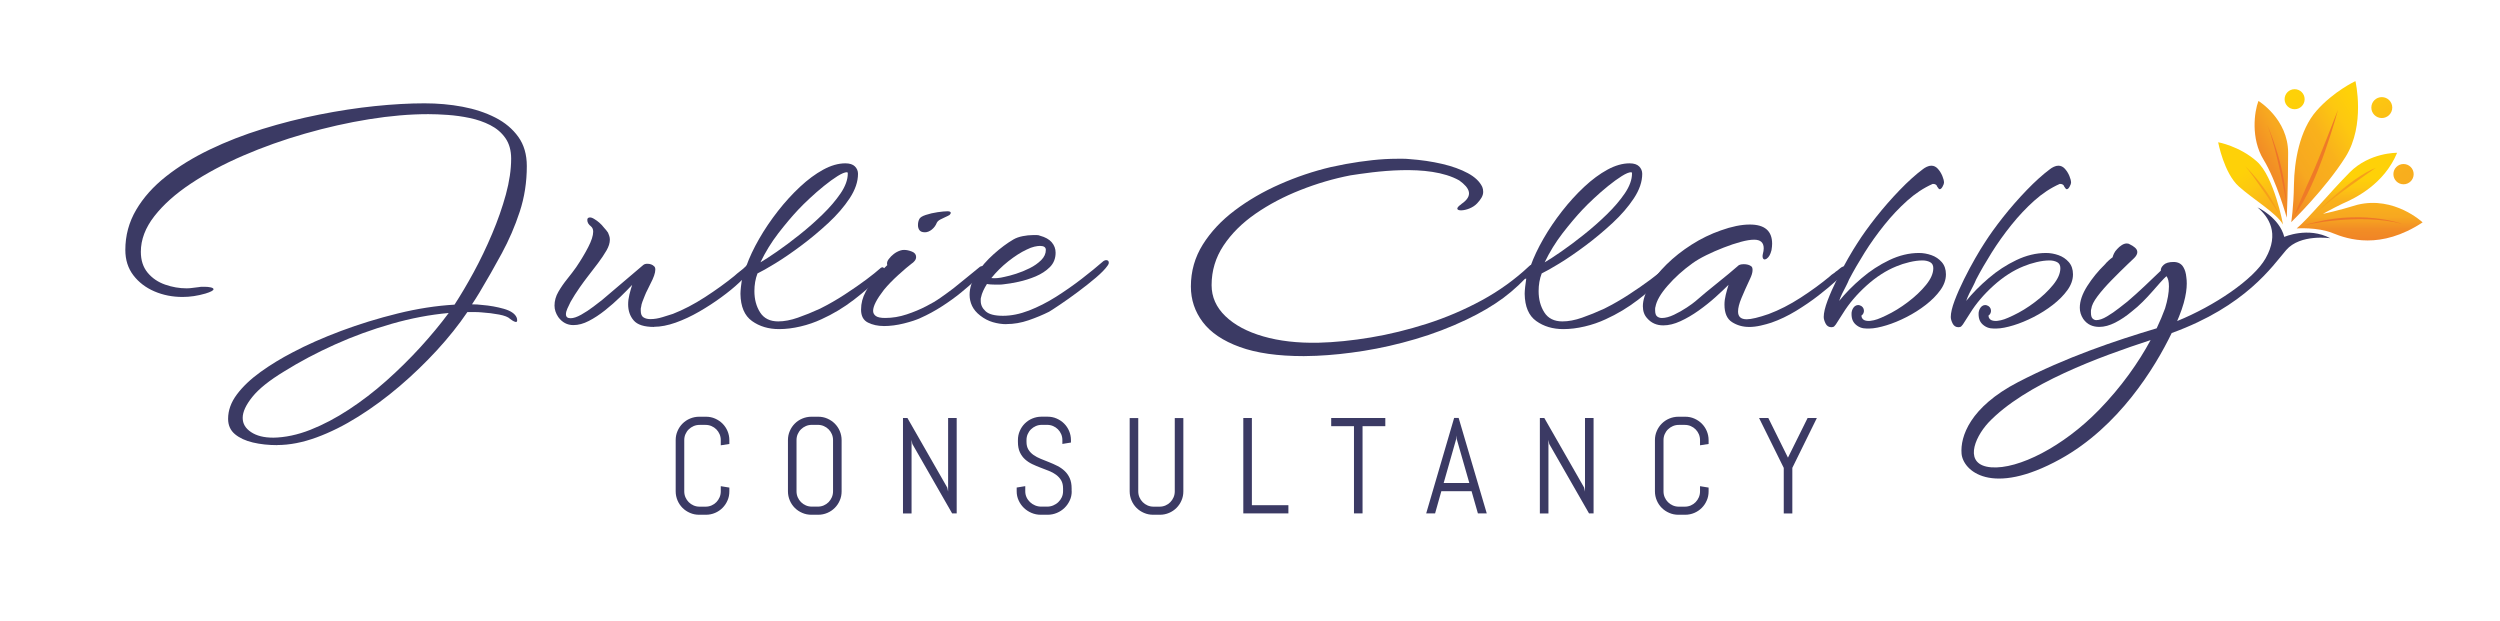 <?xml version="1.0" encoding="UTF-8"?><svg id="Layer_1" xmlns="http://www.w3.org/2000/svg" xmlns:xlink="http://www.w3.org/1999/xlink" viewBox="0 0 623.74 154.99"><defs><style>.cls-1{fill:#ee7429;}.cls-2{fill:url(#linear-gradient-7);}.cls-3{fill:url(#linear-gradient-5);}.cls-4{fill:url(#linear-gradient-6);}.cls-5{fill:url(#linear-gradient-4);}.cls-6{fill:url(#linear-gradient-3);}.cls-7{fill:url(#linear-gradient-2);}.cls-8{fill:url(#linear-gradient);}.cls-9{fill:#ef7a27;}.cls-10{fill:#f6a01a;}.cls-11{fill:#ee7628;}.cls-12{fill:#3b3a64;}</style><linearGradient id="linear-gradient" x1="588.71" y1="60.31" x2="588.71" y2="44" gradientUnits="userSpaceOnUse"><stop offset="0" stop-color="#f08226"/><stop offset=".2" stop-color="#f28e25"/><stop offset=".38" stop-color="#f7a820"/><stop offset=".63" stop-color="#f9b11c"/><stop offset=".84" stop-color="#fdc810"/><stop offset=".99" stop-color="#fed108"/></linearGradient><linearGradient id="linear-gradient-2" x1="562.91" y1="47.95" x2="591.18" y2="30.77" xlink:href="#linear-gradient"/><linearGradient id="linear-gradient-3" x1="576.89" y1="68.2" x2="560.02" y2="42.18" xlink:href="#linear-gradient"/><linearGradient id="linear-gradient-4" x1="560.38" y1="43.78" x2="588.64" y2="26.59" xlink:href="#linear-gradient"/><linearGradient id="linear-gradient-5" x1="608.17" y1="83.88" x2="571.76" y2="23.52" xlink:href="#linear-gradient"/><linearGradient id="linear-gradient-6" x1="623.19" y1="74.81" x2="586.78" y2="14.46" xlink:href="#linear-gradient"/><linearGradient id="linear-gradient-7" x1="619.82" y1="76.85" x2="583.41" y2="16.49" xlink:href="#linear-gradient"/></defs><path class="cls-8" d="M573,56.99s5.19-.38,9,1.17c3.81,1.55,11.93,4.23,22.43-2.68,0,0-7.03-6.65-16.28-4.39-4.98,1.55-8.58,2.26-8.58,2.26,0,0,2.13-1.21,4.9-2.55,3.31-1.42,10.38-4.94,13.6-12.68,0,0-6.86-.13-11.84,4.9s-10.25,11.47-13.22,13.98Z"/><path class="cls-12" d="M69.19,111.06c-2.21,0-4.25-.22-6.1-.66-1.85-.44-3.34-1.13-4.48-2.08-1.13-.95-1.7-2.23-1.7-3.82,0-2.11.73-4.14,2.2-6.1,1.47-1.96,3.43-3.82,5.9-5.6,2.47-1.78,5.15-3.41,8.03-4.9,3.5-1.85,7.51-3.63,12.04-5.33,4.53-1.7,9.25-3.15,14.16-4.36,4.91-1.21,9.63-1.94,14.16-2.2,1.54-2.37,3.14-5.07,4.79-8.1,1.65-3.04,3.18-6.23,4.59-9.57s2.56-6.62,3.44-9.84c.87-3.21,1.31-6.19,1.31-8.91,0-2.06-.48-3.77-1.43-5.13-.95-1.36-2.21-2.44-3.78-3.24-1.57-.8-3.28-1.39-5.13-1.78-1.85-.39-3.68-.64-5.48-.77-1.8-.13-3.42-.19-4.86-.19-4.58,0-9.51.42-14.78,1.27-5.28.85-10.6,2.05-15.98,3.59-5.38,1.54-10.51,3.37-15.4,5.48-4.89,2.11-9.25,4.44-13.08,6.99-3.83,2.55-6.87,5.26-9.11,8.14-2.24,2.88-3.36,5.84-3.36,8.88,0,2.11.57,3.85,1.7,5.21,1.13,1.36,2.59,2.35,4.36,2.97,1.77.62,3.56.93,5.36.93.51,0,1.03-.04,1.54-.12.51-.08,1.03-.14,1.54-.19.26-.05.5-.08.73-.08h.66c.57,0,1.08.05,1.54.15.46.1.7.26.7.46,0,.31-.67.67-2.01,1.08-1.96.57-3.86.85-5.71.85-2.52,0-4.86-.46-7.02-1.39-2.16-.93-3.91-2.26-5.25-4.01-1.34-1.75-2.01-3.86-2.01-6.33,0-3.6.9-6.93,2.7-10,1.8-3.06,4.28-5.84,7.45-8.34,3.16-2.5,6.8-4.73,10.92-6.71,4.12-1.98,8.5-3.69,13.16-5.13,4.66-1.44,9.38-2.64,14.16-3.59,4.79-.95,9.42-1.66,13.89-2.12,4.48-.46,8.59-.69,12.35-.69,3.29,0,6.46.28,9.49.85,3.04.57,5.76,1.47,8.18,2.7,2.42,1.23,4.33,2.84,5.75,4.82,1.42,1.98,2.12,4.41,2.12,7.29,0,4.01-.59,7.82-1.78,11.42-1.18,3.6-2.68,7.06-4.48,10.38-1.8,3.32-3.65,6.57-5.56,9.76-.36.62-.67,1.12-.93,1.5-.26.39-.57.86-.93,1.43.51,0,.95.01,1.31.04.36.03.77.07,1.24.12,1.9.15,3.7.48,5.4.96,1.7.49,2.75,1.2,3.17,2.12.1.21.15.46.15.77,0,.26-.1.39-.31.39-.1,0-.27-.05-.5-.15-.23-.1-.55-.31-.96-.62-.46-.46-1.38-.82-2.74-1.08-1.36-.26-2.82-.44-4.36-.54-.52-.05-1.09-.08-1.74-.08h-1.81c-2.16,3.19-4.7,6.37-7.6,9.53-2.91,3.16-6.02,6.16-9.34,8.99-3.32,2.83-6.74,5.35-10.27,7.56-3.52,2.21-7.01,3.95-10.46,5.21-3.45,1.26-6.71,1.89-9.8,1.89ZM68.11,109.2c3.04-.05,6.15-.71,9.34-1.97s6.39-2.95,9.61-5.06c3.22-2.11,6.33-4.5,9.34-7.18,3.01-2.68,5.84-5.47,8.49-8.37,2.65-2.91,5-5.75,7.06-8.53-4.63.41-9.38,1.31-14.24,2.7-4.86,1.39-9.58,3.11-14.16,5.17-4.58,2.06-8.8,4.3-12.66,6.71-3.65,2.21-6.29,4.32-7.91,6.33s-2.43,3.76-2.43,5.25.7,2.62,2.08,3.55c1.39.93,3.22,1.39,5.48,1.39Z"/><path class="cls-12" d="M163.2,81.57c-2.47,0-4.17-.54-5.09-1.62-.93-1.08-1.39-2.42-1.39-4.01,0-.77.1-1.58.31-2.43.21-.85.44-1.66.69-2.43-.82.88-1.81,1.88-2.97,3.01-1.16,1.13-2.42,2.24-3.78,3.32-1.36,1.08-2.71,1.97-4.05,2.66-1.34.7-2.62,1.04-3.86,1.04-1.54,0-2.8-.67-3.78-2.01-.62-.93-.93-1.88-.93-2.86,0-1.18.32-2.33.96-3.43.64-1.11,1.39-2.19,2.24-3.24.85-1.05,1.58-2.02,2.2-2.89,1.18-1.75,2.19-3.42,3.01-5.02.82-1.59,1.24-2.88,1.24-3.86,0-.57-.18-1-.54-1.31-.62-.46-.93-1-.93-1.62,0-.41.23-.62.69-.62.31,0,.7.15,1.16.46.36.21.75.49,1.16.85.41.36.8.77,1.16,1.24.21.21.39.41.54.62.15.21.31.41.46.62.1.26.2.53.31.81.1.28.15.61.15.96,0,.82-.28,1.72-.85,2.7s-1.27,2.03-2.12,3.16c-.85,1.13-1.74,2.29-2.66,3.47-.41.51-1.04,1.38-1.89,2.58-.85,1.21-1.61,2.41-2.28,3.59-.31.62-.58,1.18-.81,1.7-.23.52-.35.98-.35,1.39,0,.67.39,1,1.16,1,.72,0,1.61-.3,2.66-.89,1.05-.59,2.07-1.26,3.05-2.01.98-.75,1.7-1.3,2.16-1.66,1.65-1.39,3.36-2.84,5.13-4.36,1.78-1.52,3.49-2.97,5.13-4.36.26-.21.59-.31,1-.31.72,0,1.29.21,1.7.62.21.16.31.44.31.85,0,.82-.41,2.01-1.23,3.55-.21.46-.44.94-.7,1.43-.26.49-.49.99-.69,1.5-.21.51-.4,1-.58,1.47-.18.46-.3.93-.35,1.39-.05.15-.08.31-.08.46v.46c0,.82.23,1.38.7,1.66.46.28,1.03.42,1.7.42.98,0,1.99-.17,3.05-.5,1.05-.33,1.92-.6,2.58-.81,2.62-1.03,5.29-2.42,7.99-4.17,2.7-1.75,5.13-3.5,7.29-5.25.51-.46,1.01-.88,1.5-1.24.49-.36.99-.8,1.5-1.31.36-.36.64-.57.85-.62h.15c.41,0,.54.23.39.69-.1.41-.31.82-.62,1.24-.46.77-1.31,1.74-2.55,2.89-1.23,1.16-2.71,2.37-4.44,3.63-1.72,1.26-3.56,2.46-5.52,3.59-1.96,1.13-3.91,2.04-5.87,2.74-1.96.69-3.76,1.04-5.4,1.04Z"/><path class="cls-12" d="M194.38,82.11c-2.62,0-4.88-.67-6.75-2.01-1.88-1.34-2.84-3.6-2.89-6.79,0-.41.04-.99.12-1.74.08-.75.17-1.43.27-2.04-.77,0-1.16-.23-1.16-.69,0-.26.2-.59.62-1,.57-.36.96-.64,1.2-.85.23-.21.37-.41.42-.62.77-2.16,1.84-4.42,3.2-6.79,1.36-2.37,2.92-4.67,4.67-6.91,1.75-2.24,3.59-4.26,5.52-6.06,1.93-1.8,3.86-3.23,5.79-4.28,1.93-1.05,3.77-1.58,5.52-1.58,1.08,0,1.88.26,2.39.77s.77,1.13.77,1.85c0,1.96-.69,3.99-2.08,6.1-1.39,2.11-3.17,4.17-5.33,6.17s-4.41,3.89-6.75,5.63c-2.34,1.75-4.5,3.23-6.48,4.44-1.98,1.21-3.46,2.04-4.44,2.51-.26.67-.45,1.38-.58,2.12-.13.75-.19,1.5-.19,2.28,0,2.06.47,3.83,1.43,5.33.95,1.49,2.46,2.24,4.51,2.24,1.49,0,3.13-.31,4.9-.93,1.78-.62,3.61-1.36,5.52-2.24,2.16-1.08,4.25-2.28,6.25-3.59,2.01-1.31,3.78-2.55,5.33-3.7,1.54-1.16,2.65-2.05,3.32-2.66.21-.21.37-.32.5-.35.13-.03.22-.04.27-.04.26.1.39.28.39.54,0,.46-.23.98-.69,1.54-2.11,2.11-4.43,4.13-6.95,6.06-2.52,1.93-5.2,3.54-8.03,4.82-1.65.77-3.4,1.38-5.25,1.81-1.85.44-3.63.66-5.33.66ZM189.75,65.44c.98-.57,2.34-1.45,4.09-2.66,1.75-1.21,3.63-2.61,5.63-4.21,2.01-1.59,3.92-3.28,5.75-5.06,1.83-1.78,3.33-3.54,4.52-5.29,1.18-1.75,1.78-3.4,1.78-4.94,0-.21-.08-.31-.23-.31-.52,0-1.29.32-2.32.96-1.03.64-2.16,1.47-3.4,2.47-1.24,1-2.42,2.03-3.55,3.09-1.13,1.05-2.08,1.99-2.86,2.82-1.6,1.7-3.25,3.67-4.98,5.9-1.72,2.24-3.2,4.64-4.44,7.22Z"/><path class="cls-12" d="M220.47,81.34c-1.44,0-2.74-.28-3.9-.85-1.16-.57-1.74-1.65-1.74-3.24s.39-3.04,1.16-4.48c.77-1.44,1.69-2.74,2.74-3.9,1.05-1.16,1.94-2.07,2.66-2.74-.05-.05-.08-.18-.08-.39,0-.41.18-.82.54-1.23.26-.36.63-.73,1.12-1.12.49-.39,1.04-.68,1.66-.89.31-.1.62-.15.93-.15.62,0,1.27.14,1.97.42.7.28,1.04.73,1.04,1.35,0,.36-.13.7-.39,1-.26.31-.49.51-.69.62-.82.62-1.94,1.57-3.36,2.86-1.42,1.29-2.61,2.52-3.59,3.71-1.8,2.32-2.7,4.07-2.7,5.25,0,.51.22.94.66,1.27.44.33,1.22.5,2.35.5,1.8,0,3.59-.3,5.36-.89,1.78-.59,3.41-1.27,4.9-2.05,1.24-.62,2.41-1.31,3.51-2.08,1.11-.77,2.2-1.57,3.28-2.39,1.08-.87,2.17-1.76,3.28-2.66,1.11-.9,2.22-1.81,3.36-2.74.31-.1.51-.15.62-.15.36,0,.54.18.54.54,0,.26-.13.57-.39.93-.31.41-.95,1.08-1.93,2.01-.98.93-2.17,1.97-3.59,3.13-1.42,1.16-3,2.3-4.75,3.43-1.75,1.13-3.55,2.11-5.4,2.93-.98.46-2.34.91-4.09,1.35-1.75.44-3.45.66-5.09.66ZM230.73,57.95c-.62,0-1.05-.17-1.31-.5-.26-.33-.39-.76-.39-1.27,0-.57.1-1.05.31-1.47.15-.41.69-.77,1.62-1.08.93-.31,1.92-.54,2.97-.69s1.87-.23,2.43-.23.85.13.85.39c0,.1-.04.21-.12.31-.08.1-.14.18-.19.23-.1.05-.24.13-.42.23-.18.1-.4.21-.66.31-.36.15-.76.35-1.2.58-.44.23-.73.5-.89.81-.26.67-.67,1.24-1.24,1.7-.57.46-1.16.69-1.78.69Z"/><path class="cls-12" d="M251.11,80.88c-1.13,0-2.27-.17-3.4-.5-1.13-.33-2.19-.89-3.17-1.66-.93-.72-1.59-1.52-2.01-2.39-.41-.87-.62-1.8-.62-2.78,0-1.75.58-3.5,1.74-5.25,1.16-1.75,2.58-3.38,4.28-4.9,1.7-1.52,3.34-2.74,4.94-3.67.62-.36,1.38-.63,2.28-.81.9-.18,1.76-.27,2.59-.27h.93c.31,0,.57.05.77.15,1.34.36,2.33.91,2.97,1.66.64.75.96,1.61.96,2.59,0,1.44-.48,2.64-1.43,3.59-.95.95-2.14,1.72-3.55,2.32-1.42.59-2.84,1.04-4.28,1.35-1.44.31-2.68.52-3.71.62-.36.05-.71.08-1.04.08h-1.04c-.36,0-.73-.01-1.12-.04-.39-.03-.71-.06-.96-.12-.36.57-.67,1.13-.93,1.7-.26.57-.44,1.11-.54,1.62-.05.15-.08.31-.08.46v.46c0,.98.41,1.84,1.23,2.58.82.75,2.26,1.12,4.32,1.12s4.22-.44,6.48-1.31c2.26-.88,4.52-2.02,6.75-3.43s4.37-2.91,6.41-4.48c2.03-1.57,3.85-3.05,5.44-4.44.26-.15.46-.23.62-.23.46,0,.7.21.7.62,0,.26-.1.51-.31.77-.57.82-1.53,1.81-2.89,2.97-1.36,1.16-2.86,2.34-4.48,3.55-1.62,1.21-3.1,2.26-4.44,3.16-1.34.9-2.26,1.51-2.78,1.81-1.54.77-3.24,1.48-5.09,2.12-1.85.64-3.71.96-5.56.96ZM247.33,69.38c.98.1,2.08,0,3.32-.31.77-.15,1.72-.41,2.86-.77,1.13-.36,2.26-.82,3.4-1.39s2.08-1.24,2.86-2.01c.77-.77,1.16-1.62,1.16-2.55,0-.67-.49-1-1.47-1-.36,0-.82.07-1.39.19-.57.13-1.21.37-1.93.73-1.44.67-2.97,1.65-4.59,2.93-1.62,1.29-3.02,2.68-4.21,4.17Z"/><path class="cls-12" d="M364.58,50.92c3.08-2.08,2.16-3.99-.5-5.9-7.65-4.32-21.78-2.08-27.14-1.27-4.22.82-8.39,2.04-12.5,3.67-4.12,1.62-7.85,3.59-11.19,5.9-3.35,2.32-6.01,4.97-7.99,7.95-1.98,2.98-2.97,6.28-2.97,9.88,0,2.93,1.14,5.51,3.43,7.72,2.29,2.21,5.44,3.9,9.46,5.06,4.01,1.16,8.59,1.68,13.74,1.58,4.06-.1,8.41-.54,13.04-1.31s9.31-1.92,14.05-3.43c4.73-1.52,9.29-3.46,13.66-5.83,4.37-2.37,8.36-5.25,11.96-8.64.15-.15.31-.23.46-.23.26,0,.44.13.54.39.05.05.08.16.08.31s-.08.36-.23.62c-2.37,2.73-4.84,5.04-7.41,6.95-2.57,1.9-5.63,3.71-9.18,5.4-4.12,1.96-8.36,3.58-12.74,4.86-4.38,1.29-8.66,2.26-12.85,2.93-4.19.67-8.14,1.08-11.85,1.24-.52,0-1.04.01-1.58.04-.54.03-1.07.04-1.58.04-6.48,0-11.81-.76-15.98-2.28-4.17-1.52-7.24-3.59-9.22-6.21-1.98-2.62-2.97-5.58-2.97-8.88,0-3.81.99-7.29,2.97-10.46,1.98-3.16,4.64-6.01,7.99-8.53,3.34-2.52,7.09-4.7,11.23-6.52,4.14-1.83,8.37-3.25,12.7-4.28l3.78-.77c2.26-.41,4.46-.73,6.6-.96,2.13-.23,4.21-.35,6.21-.35h1.54c.51,0,1,.03,1.47.08,2.93.21,5.66.61,8.18,1.2,2.52.59,4.67,1.36,6.44,2.32s2.97,2.1,3.59,3.43c.15.36.23.77.23,1.24,0,.98-.58,1.85-1.51,2.86-2.1,2.27-7.04,2.3-3.97.22Z"/><path class="cls-12" d="M390.04,82.11c-2.62,0-4.88-.67-6.75-2.01-1.88-1.34-2.84-3.6-2.89-6.79,0-.41.04-.99.12-1.74.08-.75.17-1.43.27-2.04-.77,0-1.16-.23-1.16-.69,0-.26.2-.59.62-1,.57-.36.96-.64,1.2-.85.23-.21.37-.41.42-.62.77-2.16,1.84-4.42,3.2-6.79,1.36-2.37,2.92-4.67,4.67-6.91,1.75-2.24,3.59-4.26,5.52-6.06,1.93-1.8,3.86-3.23,5.79-4.28,1.93-1.05,3.77-1.58,5.52-1.58,1.08,0,1.88.26,2.39.77s.77,1.13.77,1.85c0,1.96-.69,3.99-2.08,6.1-1.39,2.11-3.17,4.17-5.33,6.17s-4.41,3.89-6.75,5.63c-2.34,1.75-4.5,3.23-6.48,4.44-1.98,1.21-3.46,2.04-4.44,2.51-.26.67-.45,1.38-.58,2.12-.13.75-.19,1.5-.19,2.28,0,2.06.47,3.83,1.43,5.33.95,1.49,2.46,2.24,4.51,2.24,1.49,0,3.13-.31,4.9-.93,1.78-.62,3.61-1.36,5.52-2.24,2.16-1.08,4.25-2.28,6.25-3.59,2.01-1.31,3.78-2.55,5.33-3.7,1.54-1.16,2.65-2.05,3.32-2.66.21-.21.37-.32.5-.35.13-.03.22-.04.27-.04.26.1.39.28.39.54,0,.46-.23.98-.69,1.54-2.11,2.11-4.43,4.13-6.95,6.06-2.52,1.93-5.2,3.54-8.03,4.82-1.65.77-3.4,1.38-5.25,1.81-1.85.44-3.63.66-5.33.66ZM385.41,65.44c.98-.57,2.34-1.45,4.09-2.66,1.75-1.21,3.63-2.61,5.63-4.21,2.01-1.59,3.92-3.28,5.75-5.06,1.83-1.78,3.33-3.54,4.52-5.29,1.18-1.75,1.78-3.4,1.78-4.94,0-.21-.08-.31-.23-.31-.52,0-1.29.32-2.32.96-1.03.64-2.16,1.47-3.4,2.47-1.24,1-2.42,2.03-3.55,3.09-1.13,1.05-2.08,1.99-2.86,2.82-1.6,1.7-3.25,3.67-4.98,5.9-1.72,2.24-3.2,4.64-4.44,7.22Z"/><path class="cls-12" d="M436.35,81.57c-1.54,0-2.95-.4-4.21-1.2-1.26-.8-1.89-2.25-1.89-4.36,0-.77.1-1.58.31-2.43.21-.85.44-1.68.7-2.51-.88.88-1.96,1.89-3.24,3.05-1.29,1.16-2.69,2.28-4.21,3.36-1.52,1.08-3.04,1.97-4.55,2.66-1.52.7-2.95,1.04-4.28,1.04-1.65,0-2.99-.59-4.01-1.77-.72-.77-1.08-1.78-1.08-3.01,0-1.49.53-3.15,1.58-4.98,1.05-1.83,2.5-3.64,4.32-5.44,1.83-1.8,3.91-3.45,6.25-4.94,2.34-1.49,4.77-2.67,7.29-3.55,2.73-.98,5.14-1.47,7.25-1.47,3.71,0,5.56,1.6,5.56,4.79,0,.21-.01.45-.04.73-.03.28-.06.58-.12.89-.26,1.03-.64,1.72-1.16,2.08-.05.05-.18.12-.39.19-.21.08-.39.01-.54-.19-.15-.26-.18-.62-.08-1.08.15-.57.23-1.05.23-1.47,0-1.44-.8-2.16-2.39-2.16-.88,0-1.98.18-3.32.54-1.34.36-2.77.84-4.28,1.43-1.52.59-2.96,1.22-4.32,1.89-1.36.67-2.51,1.34-3.44,2.01-2.37,1.7-4.44,3.56-6.21,5.6-1.78,2.03-2.79,3.8-3.05,5.29-.05.15-.08.31-.08.46v.39c0,.77.17,1.29.5,1.54.33.26.73.39,1.2.39.87,0,1.88-.27,3.01-.81,1.13-.54,2.2-1.14,3.2-1.81,1-.67,1.71-1.18,2.12-1.54,1.59-1.39,3.41-2.89,5.44-4.52,2.03-1.62,3.85-3.13,5.44-4.52.31-.15.69-.23,1.16-.23.82,0,1.47.18,1.93.54.21.16.31.46.31.93,0,.62-.23,1.39-.69,2.32-.82,1.75-1.52,3.31-2.08,4.67-.57,1.36-.85,2.48-.85,3.36,0,1.29.72,1.93,2.16,1.93,1.13,0,2.96-.44,5.48-1.31,2.62-.98,5.29-2.34,7.99-4.09,2.7-1.75,5.13-3.52,7.29-5.33.26-.26.51-.46.77-.62.26-.15.49-.33.69-.54.26-.15.5-.33.73-.54.23-.21.5-.41.81-.62.31-.1.51-.16.62-.16.36,0,.54.18.54.54,0,.31-.13.59-.39.85-.31.41-1.05,1.16-2.24,2.24-1.18,1.08-2.64,2.29-4.36,3.63-1.72,1.34-3.6,2.62-5.63,3.86-2.03,1.23-4.08,2.21-6.14,2.93-.77.26-1.66.5-2.66.73-1,.23-2,.35-2.97.35Z"/><path class="cls-12" d="M464.42,78.73c0,.57.3.86.58,1.07.28.21,1.02.33,1.58.26,1.37-.17,2.11-.47,3.96-1.34,1.85-.87,3.68-1.99,5.48-3.36,1.8-1.36,3.31-2.79,4.52-4.28,1.21-1.49,1.81-2.88,1.81-4.17,0-.72-.27-1.22-.81-1.51-.54-.28-1.17-.42-1.89-.42-.98,0-2.06.14-3.24.42-1.18.28-2.27.63-3.24,1.04-2.57,1.03-5.07,2.64-7.49,4.82-2.42,2.19-4.38,4.49-5.87,6.91l-1.78,2.78c-.1.15-.23.31-.39.46s-.39.23-.7.23c-.67,0-1.16-.31-1.47-.93-.31-.62-.46-1.16-.46-1.62,0-1.03.32-2.39.96-4.09.64-1.7,1.43-3.47,2.35-5.33s1.85-3.59,2.78-5.21c.93-1.62,1.7-2.89,2.32-3.82,1.24-1.96,2.78-4.1,4.63-6.45,1.85-2.34,3.82-4.59,5.9-6.75s4.03-3.91,5.83-5.25c.26-.21.58-.4.96-.58.39-.18.76-.27,1.12-.27.62,0,1.16.26,1.62.77.46.51.84,1.11,1.12,1.78.28.67.42,1.23.42,1.7,0,.21-.12.53-.35.96-.23.44-.48.66-.73.66-.15,0-.33-.18-.54-.54l-.15-.23v-.08c-.21-.31-.49-.46-.85-.46h-.23c-2.21.98-4.32,2.37-6.33,4.17-2.01,1.8-3.91,3.82-5.71,6.06-1.8,2.24-3.43,4.53-4.9,6.87-1.47,2.34-2.77,4.59-3.9,6.75-.21.51-.46,1.07-.77,1.66-.31.59-.62,1.2-.93,1.81-.15.31-.3.62-.42.93-.13.31-.25.62-.35.93,1.59-1.96,3.46-3.85,5.6-5.67,2.13-1.83,4.44-3.33,6.91-4.51s4.94-1.78,7.41-1.78c1.03,0,2.06.18,3.09.54,1.03.36,1.89.94,2.59,1.74.69.8,1.04,1.81,1.04,3.05,0,1.34-.46,2.65-1.39,3.94-.93,1.29-2.14,2.51-3.63,3.67-1.49,1.16-3.1,2.17-4.82,3.05-1.72.88-3.38,1.56-4.98,2.05-1.6.49-3.15.81-4.28.81-.93,0-1.96.08-3.08-.73-.98-.71-1.37-1.61-1.37-2.89-.05-1.06.74-2.55,2.03-2.18s1.39,1.98.42,2.58Z"/><path class="cls-12" d="M496.12,78.73c0,.57.3.86.58,1.07.28.21,1.02.33,1.58.26,1.37-.17,2.11-.47,3.96-1.34,1.85-.87,3.68-1.99,5.48-3.36,1.8-1.36,3.31-2.79,4.52-4.28,1.21-1.49,1.81-2.88,1.81-4.17,0-.72-.27-1.22-.81-1.51-.54-.28-1.17-.42-1.89-.42-.98,0-2.06.14-3.24.42-1.18.28-2.27.63-3.24,1.04-2.57,1.03-5.07,2.64-7.49,4.82-2.42,2.19-4.38,4.49-5.87,6.91l-1.78,2.78c-.1.15-.23.31-.39.46s-.39.23-.7.23c-.67,0-1.16-.31-1.47-.93-.31-.62-.46-1.16-.46-1.62,0-1.03.32-2.39.96-4.09.64-1.7,1.43-3.47,2.35-5.33s1.85-3.59,2.78-5.21c.93-1.62,1.7-2.89,2.32-3.82,1.24-1.96,2.78-4.1,4.63-6.45,1.85-2.34,3.82-4.59,5.9-6.75s4.03-3.91,5.83-5.25c.26-.21.58-.4.96-.58.39-.18.76-.27,1.12-.27.62,0,1.16.26,1.62.77.46.51.84,1.11,1.12,1.78.28.67.42,1.23.42,1.7,0,.21-.12.53-.35.96-.23.44-.48.66-.73.66-.15,0-.33-.18-.54-.54l-.15-.23v-.08c-.21-.31-.49-.46-.85-.46h-.23c-2.21.98-4.32,2.37-6.33,4.17-2.01,1.8-3.91,3.82-5.71,6.06-1.8,2.24-3.43,4.53-4.9,6.87-1.47,2.34-2.77,4.59-3.9,6.75-.21.51-.46,1.07-.77,1.66-.31.59-.62,1.2-.93,1.81-.15.31-.3.62-.42.93-.13.31-.25.62-.35.93,1.59-1.96,3.46-3.85,5.6-5.67,2.13-1.83,4.44-3.33,6.91-4.51s4.94-1.78,7.41-1.78c1.03,0,2.06.18,3.09.54,1.03.36,1.89.94,2.59,1.74.69.8,1.04,1.81,1.04,3.05,0,1.34-.46,2.65-1.39,3.94-.93,1.29-2.14,2.51-3.63,3.67-1.49,1.16-3.1,2.17-4.82,3.05-1.72.88-3.38,1.56-4.98,2.05-1.6.49-3.15.81-4.28.81-.93,0-1.96.08-3.08-.73-.98-.71-1.37-1.61-1.37-2.89-.05-1.06.74-2.55,2.03-2.18s1.39,1.98.42,2.58Z"/><path class="cls-12" d="M569.92,59.11c-1.25-4.88-6.7-7.38-6.7-7.38,2.84,2.39,5.57,6.47,2.04,12.72-2.99,5.3-12.84,11.9-22.07,15.65.18-.41.35-.81.49-1.17,1.97-4.85,2.07-8,1.8-9.78-.09-.98-.33-1.81-.73-2.48-.51-.88-1.34-1.31-2.47-1.31s-1.96.25-2.47.73c-.51.49-.75.96-.69,1.43-1.34,1.29-2.7,2.59-4.09,3.9-1.39,1.31-2.81,2.59-4.25,3.82-.46.36-1.17.91-2.12,1.66-.95.75-1.94,1.43-2.97,2.04-1.03.62-1.93.93-2.7.93-.31,0-.61-.13-.89-.39-.28-.26-.42-.75-.42-1.47v-.46c0-.15.03-.31.08-.46.1-.88.63-1.94,1.58-3.2.95-1.26,2.11-2.58,3.47-3.97s2.71-2.73,4.05-4.01l1.62-1.54c.51-.51.77-1,.77-1.47,0-.41-.19-.78-.58-1.12-.39-.33-.81-.6-1.27-.81-.21-.15-.46-.23-.77-.23-.41,0-.84.14-1.27.42-.44.28-.81.61-1.12.96-.36.36-.63.73-.81,1.12-.18.39-.3.71-.35.96-.31.21-.66.49-1.04.85-.39.36-.66.64-.81.85-1.75,1.7-3.24,3.53-4.48,5.48-1.24,1.96-1.85,3.76-1.85,5.4,0,.98.28,1.9.85,2.78.51.72,1.11,1.23,1.78,1.54.67.31,1.42.46,2.24.46,1.24,0,2.56-.36,3.98-1.08,1.41-.72,2.79-1.65,4.13-2.78.93-.72,1.83-1.52,2.7-2.39s1.67-1.72,2.39-2.55c.72-.82,1.39-1.58,2.01-2.28.62-.69,1.13-1.22,1.54-1.58.41.51.62,1.36.62,2.55,0,1.54-.32,3.37-.96,5.48-.57,1.56-1.27,3.23-2.1,4.98-10.28,3.06-22.66,7.24-34.59,13.43-12.04,6.25-14.43,13.63-14.09,17.83s7.38,10.9,24.65,1.36c14.56-8.05,23.56-22.72,27.78-31.44,18.5-6.71,25.11-16.69,28.56-20.7,3.52-4.09,11.02-2.95,11.02-2.95-5.57-2.95-11.47-.34-11.47-.34ZM523.57,102.39c-8.75,8.97-19.99,14.77-26.81,14.2-6.82-.57-4.32-7.16-.68-11.13,9.19-9.7,27.82-16.46,40.49-20.61-2.97,5.51-7.22,11.62-13,17.55Z"/><path class="cls-7" d="M587.67,20.24s2.56,10.9-2.47,18.91c-5.03,8.01-13.55,16.27-13.55,16.27,0,0,.6-3.66.68-9.37.09-5.71,1.36-13.55,5.62-18.4,4.26-4.86,9.71-7.41,9.71-7.41Z"/><path class="cls-9" d="M583.32,27.39s-5.03,18.91-10.9,26.32c0,0,2.81-6.82,4.34-10.05s6.56-16.27,6.56-16.27Z"/><path class="cls-6" d="M569.61,56.02s-2.21-11.93-6.56-15.76c-4.34-3.83-9.63-4.77-9.63-4.77,0,0,1.45,7.75,5.2,11.07s9.29,6.56,10.99,9.46Z"/><path class="cls-5" d="M563.47,25.18s7.41,4.52,7.41,12.95-.34,16.19-.34,16.19c0,0-2.56-9.2-5.79-14.48-3.24-5.28-2.3-12.01-1.28-14.65Z"/><circle class="cls-3" cx="572.5" cy="24.75" r="2.5"/><circle class="cls-4" cx="594.25" cy="26.84" r="2.61"/><circle class="cls-2" cx="599.67" cy="43.45" r="2.53"/><path class="cls-10" d="M592.73,41.88s-11.59,7.92-15.16,11.5c0,0,8.95-9.12,15.16-11.5Z"/><path class="cls-1" d="M565.69,31.23s4.34,9.54,4.77,19.51c0,0-2.3-13.38-4.77-19.51Z"/><path class="cls-10" d="M560.15,41.45s5.62,5.37,8.35,11.76c0,0-6.47-9.8-8.35-11.76Z"/><path class="cls-11" d="M574.97,56.19s13.29-3.15,24.36-.34c0,0-10.65-3.92-24.36.34Z"/><path class="cls-12" d="M181.51,124.86c-.3.71-.72,1.33-1.25,1.86s-1.15.95-1.86,1.25c-.71.3-1.47.46-2.27.46h-1.69c-.81,0-1.57-.15-2.28-.46-.71-.3-1.34-.72-1.87-1.25s-.95-1.15-1.25-1.86c-.3-.71-.46-1.47-.46-2.27v-12.78c0-.81.15-1.57.46-2.27.3-.71.72-1.33,1.25-1.86s1.15-.95,1.87-1.25c.71-.3,1.48-.46,2.28-.46h1.69c.81,0,1.57.15,2.27.46s1.33.72,1.86,1.25.95,1.15,1.25,1.86c.3.71.46,1.47.46,2.27v.96l-2.14.33v-1.29c0-.53-.1-1.03-.3-1.49s-.47-.86-.81-1.2c-.34-.34-.74-.61-1.2-.81-.46-.2-.96-.3-1.49-.3h-1.49c-.53,0-1.03.1-1.49.3-.46.2-.86.47-1.21.81-.35.34-.62.75-.82,1.2s-.3.95-.3,1.49v12.78c0,.53.1,1.03.3,1.49.2.46.47.86.82,1.21.35.35.75.62,1.21.82.46.2.96.3,1.49.3h1.49c.53,0,1.03-.1,1.49-.3.46-.2.86-.47,1.2-.82.34-.35.61-.75.81-1.21.2-.46.3-.96.3-1.49v-1.29l2.14.35v.95c0,.81-.15,1.57-.46,2.27Z"/><path class="cls-12" d="M209.52,124.86c-.3.71-.72,1.33-1.25,1.86s-1.15.95-1.86,1.25c-.71.3-1.47.46-2.27.46h-1.69c-.81,0-1.57-.15-2.28-.46-.71-.3-1.34-.72-1.87-1.25s-.95-1.15-1.25-1.86c-.3-.71-.46-1.47-.46-2.27v-12.78c0-.81.15-1.57.46-2.27.3-.71.72-1.33,1.25-1.86s1.15-.95,1.87-1.25c.71-.3,1.48-.46,2.28-.46h1.69c.81,0,1.57.15,2.27.46s1.33.72,1.86,1.25.95,1.15,1.25,1.86c.3.71.46,1.47.46,2.27v12.78c0,.81-.15,1.57-.46,2.27ZM207.84,109.8c0-.53-.1-1.03-.3-1.49s-.47-.86-.81-1.2c-.34-.34-.74-.61-1.2-.81-.46-.2-.96-.3-1.49-.3h-1.49c-.53,0-1.03.1-1.49.3-.46.2-.86.47-1.21.81-.35.34-.62.75-.82,1.2s-.3.95-.3,1.49v12.78c0,.53.1,1.03.3,1.49.2.46.47.86.82,1.21.35.35.75.62,1.21.82.46.2.96.3,1.49.3h1.49c.53,0,1.03-.1,1.49-.3.46-.2.86-.47,1.2-.82.34-.35.61-.75.81-1.21.2-.46.3-.96.3-1.49v-12.78Z"/><path class="cls-12" d="M237.56,128.1l-9.93-17.33-.2-1.03v18.36h-2.14v-23.81h1.11l9.93,17.35.22,1.01v-18.36h2.14v23.81h-1.13Z"/><path class="cls-12" d="M267.39,122.59c0,.81-.16,1.57-.49,2.27-.33.71-.76,1.33-1.31,1.86-.55.53-1.18.95-1.91,1.25-.72.3-1.49.46-2.3.46h-1.71c-.81,0-1.57-.15-2.3-.46-.72-.3-1.36-.72-1.91-1.25-.55-.53-.99-1.15-1.31-1.86-.33-.71-.49-1.47-.49-2.27v-.95l2.14-.35v1.29c0,.53.11,1.03.32,1.49.21.46.51.86.87,1.21.37.35.79.62,1.27.82.48.2.99.3,1.52.3h1.49c.53,0,1.04-.1,1.51-.3s.9-.47,1.26-.82c.37-.35.66-.75.87-1.21.21-.46.32-.96.32-1.49v-.71c0-.82-.16-1.5-.48-2.04-.32-.54-.75-1-1.28-1.39s-1.13-.71-1.8-.97c-.67-.27-1.36-.53-2.07-.8s-1.4-.56-2.07-.88c-.67-.32-1.27-.72-1.8-1.2s-.96-1.07-1.28-1.77-.48-1.55-.48-2.57v-.45c0-.81.15-1.57.46-2.27.3-.71.72-1.33,1.25-1.86s1.15-.95,1.87-1.25c.71-.3,1.48-.46,2.28-.46h1.53c.81,0,1.57.15,2.27.46s1.33.72,1.86,1.25.95,1.15,1.25,1.86c.3.71.46,1.47.46,2.27v.61l-2.14.35v-.96c0-.53-.1-1.03-.3-1.49s-.47-.86-.81-1.2c-.34-.34-.74-.61-1.2-.81-.46-.2-.96-.3-1.49-.3h-1.33c-.53,0-1.03.1-1.49.3-.46.2-.86.47-1.21.81-.35.34-.62.75-.82,1.2s-.3.95-.3,1.49v.45c0,.76.16,1.41.48,1.93.32.52.75.97,1.28,1.34s1.13.69,1.8.96c.67.27,1.36.55,2.07.83s1.4.59,2.07.93c.67.34,1.27.75,1.8,1.25s.96,1.09,1.28,1.8c.32.71.48,1.57.48,2.59v.71Z"/><path class="cls-12" d="M294.78,124.86c-.3.71-.72,1.33-1.25,1.86s-1.15.95-1.86,1.25c-.71.3-1.47.46-2.27.46h-1.69c-.81,0-1.57-.15-2.28-.46-.71-.3-1.34-.72-1.87-1.25s-.95-1.15-1.25-1.86c-.3-.71-.46-1.47-.46-2.27v-18.29h2.14v18.29c0,.53.1,1.03.3,1.49.2.46.47.86.82,1.21.35.35.75.62,1.21.82.46.2.96.3,1.49.3h1.49c.53,0,1.03-.1,1.49-.3.46-.2.86-.47,1.2-.82.34-.35.61-.75.81-1.21.2-.46.3-.96.3-1.49v-18.29h2.14v18.29c0,.81-.15,1.57-.46,2.27Z"/><path class="cls-12" d="M310.2,128.1v-23.81h2.14v21.76h9.11v2.04h-11.26Z"/><path class="cls-12" d="M339.95,106.33v21.76h-2.14v-21.76h-5.68v-2.04h13.5v2.04h-5.68Z"/><path class="cls-12" d="M367.15,122.55h-7.54l-1.56,5.54h-2.22l6.97-23.81h1.13l7.01,23.81h-2.21l-1.58-5.54ZM360.2,120.51h6.39l-3.14-10.97-.07-.88-.07.88-3.12,10.97Z"/><path class="cls-12" d="M396.46,128.1l-9.93-17.33-.2-1.03v18.36h-2.14v-23.81h1.11l9.93,17.35.22,1.01v-18.36h2.14v23.81h-1.13Z"/><path class="cls-12" d="M425.83,124.86c-.3.71-.72,1.33-1.25,1.86s-1.15.95-1.86,1.25c-.71.3-1.47.46-2.27.46h-1.69c-.81,0-1.57-.15-2.28-.46-.71-.3-1.34-.72-1.87-1.25s-.95-1.15-1.25-1.86c-.3-.71-.46-1.47-.46-2.27v-12.78c0-.81.15-1.57.46-2.27.3-.71.72-1.33,1.25-1.86s1.15-.95,1.87-1.25c.71-.3,1.48-.46,2.28-.46h1.69c.81,0,1.57.15,2.27.46s1.33.72,1.86,1.25.95,1.15,1.25,1.86c.3.71.46,1.47.46,2.27v.96l-2.14.33v-1.29c0-.53-.1-1.03-.3-1.49s-.47-.86-.81-1.2c-.34-.34-.74-.61-1.2-.81-.46-.2-.96-.3-1.49-.3h-1.49c-.53,0-1.03.1-1.49.3-.46.2-.86.47-1.21.81-.35.34-.62.75-.82,1.2s-.3.95-.3,1.49v12.78c0,.53.1,1.03.3,1.49.2.46.47.86.82,1.21.35.35.75.62,1.21.82.46.2.96.3,1.49.3h1.49c.53,0,1.03-.1,1.49-.3.46-.2.86-.47,1.2-.82.34-.35.61-.75.81-1.21.2-.46.3-.96.3-1.49v-1.29l2.14.35v.95c0,.81-.15,1.57-.46,2.27Z"/><path class="cls-12" d="M447.18,116.71v11.39h-2.14v-11.36l-6.16-12.45h2.31l4.9,9.89,4.9-9.89h2.31l-6.11,12.42Z"/></svg>